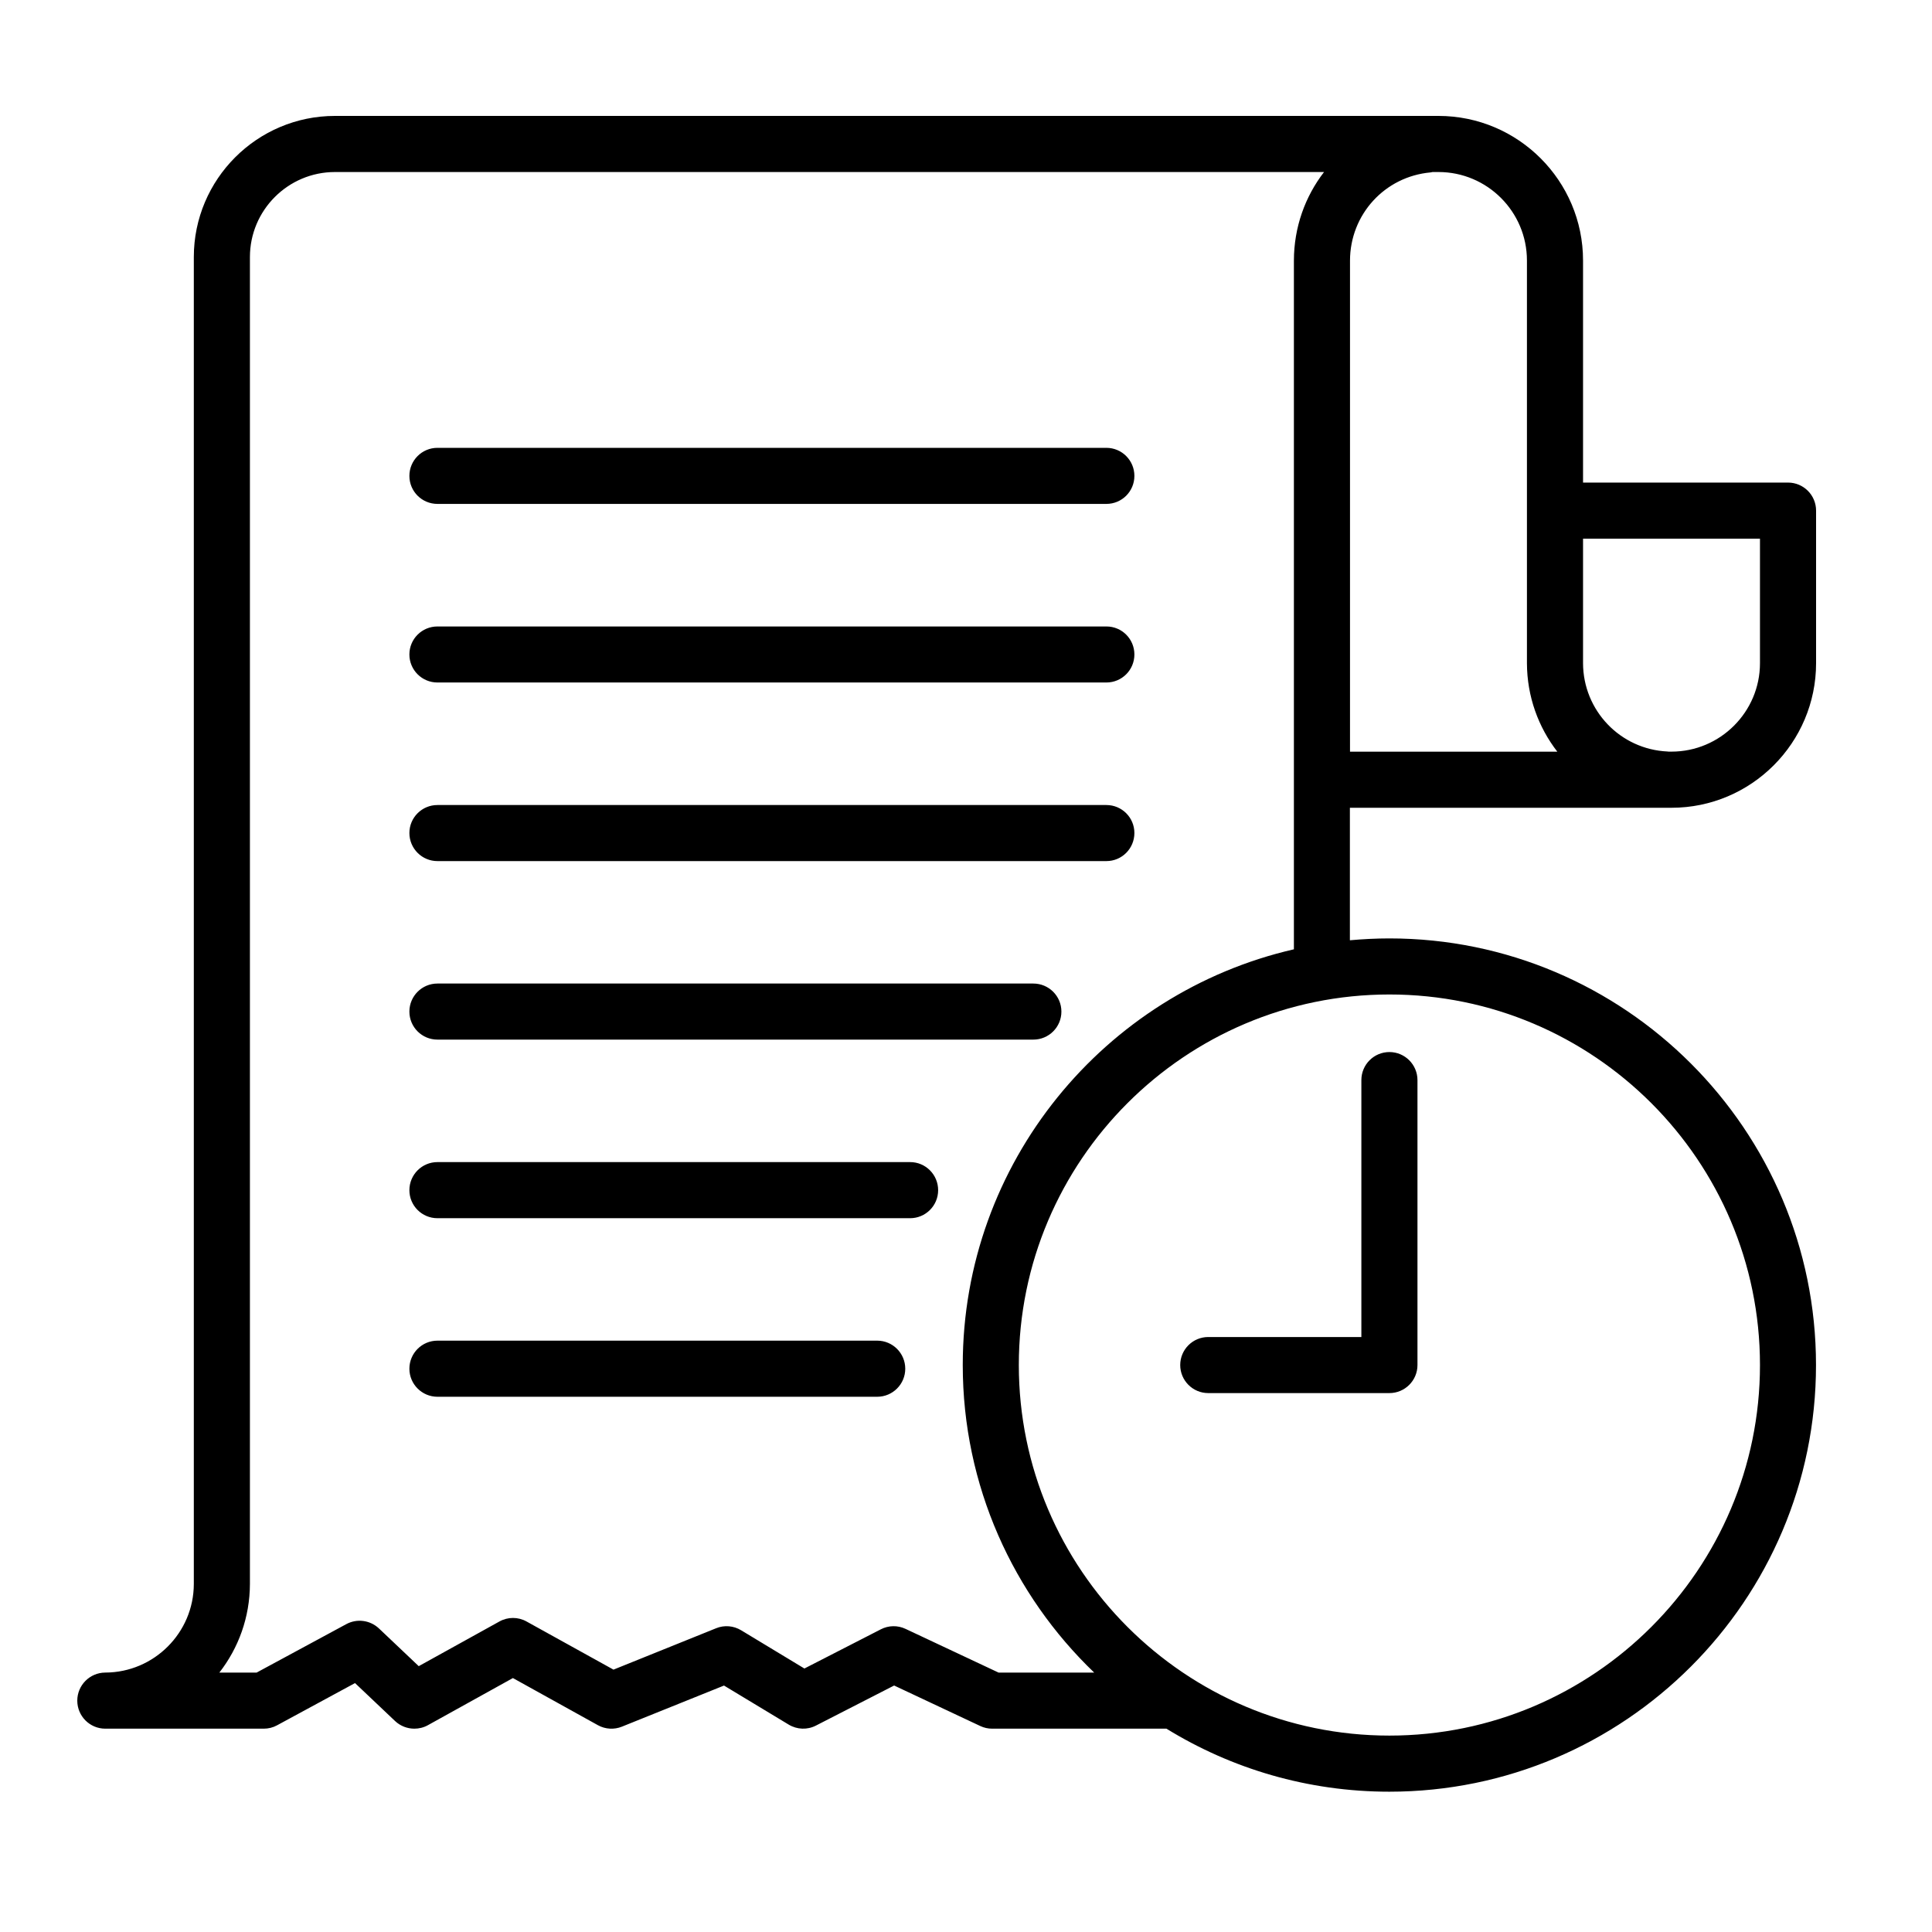 <svg width="50" height="50" viewBox="0 0 50 50" fill="none" xmlns="http://www.w3.org/2000/svg">
<path d="M43.258 20.905C45.322 20.905 47 19.225 47 17.163V13.216C47 12.814 46.675 12.489 46.274 12.489H40.969V6.742C40.969 4.679 39.29 3 37.227 3H8.669C6.654 3 5.016 4.638 5.016 6.653V40.995C5.013 42.256 3.986 43.282 2.726 43.286C2.725 43.286 2.725 43.286 2.724 43.286C2.324 43.288 2 43.613 2 44.013C2.001 44.415 2.325 44.738 2.726 44.738H6.825C6.946 44.738 7.065 44.709 7.17 44.651L9.188 43.558L10.224 44.54C10.362 44.67 10.542 44.738 10.723 44.738C10.843 44.738 10.965 44.709 11.074 44.648L13.274 43.428L15.474 44.648C15.665 44.754 15.895 44.767 16.097 44.685L18.737 43.622L20.412 44.633C20.628 44.763 20.894 44.773 21.118 44.657L23.14 43.621L25.369 44.669C25.465 44.715 25.571 44.738 25.678 44.738H30.174C30.179 44.738 30.183 44.737 30.186 44.737C31.867 45.772 33.842 46.369 35.956 46.369C42.044 46.369 46.998 41.416 46.998 35.327C46.998 29.239 42.044 24.286 35.956 24.286C35.611 24.286 35.272 24.304 34.935 24.334V20.905L43.258 20.905ZM45.548 13.941V17.163C45.548 18.424 44.52 19.452 43.258 19.452H43.178C43.171 19.451 43.166 19.449 43.16 19.449C41.934 19.395 40.972 18.389 40.969 17.163V13.941H45.548ZM39.517 6.742V17.164C39.52 18.027 39.813 18.82 40.303 19.453H34.938V6.743C34.941 5.551 35.837 4.569 37.023 4.462C37.04 4.461 37.056 4.454 37.073 4.452H37.228C38.49 4.452 39.517 5.479 39.517 6.742ZM45.548 35.327C45.548 40.615 41.246 44.917 35.958 44.917C30.67 44.917 26.367 40.615 26.367 35.327C26.367 30.038 30.67 25.737 35.958 25.737C41.246 25.737 45.548 30.038 45.548 35.327ZM24.916 35.327C24.916 38.452 26.223 41.277 28.317 43.286H25.842L23.437 42.156C23.233 42.059 22.997 42.063 22.797 42.166L20.818 43.181L19.18 42.191C18.984 42.073 18.745 42.052 18.533 42.139L15.877 43.21L13.627 41.964C13.409 41.842 13.143 41.842 12.925 41.964L10.837 43.12L9.806 42.143C9.577 41.928 9.237 41.883 8.961 42.033L6.642 43.286H5.677C6.171 42.653 6.465 41.858 6.468 40.996V6.653C6.468 5.44 7.455 4.452 8.669 4.452H34.266C33.777 5.086 33.488 5.879 33.486 6.742V24.568C28.584 25.693 24.916 30.088 24.916 35.327ZM29.358 12.316C29.358 12.718 29.034 13.041 28.633 13.041H11.321C10.92 13.041 10.595 12.718 10.595 12.316C10.595 11.915 10.92 11.59 11.321 11.59H28.633C29.034 11.59 29.358 11.915 29.358 12.316ZM29.358 16.938C29.358 17.339 29.034 17.663 28.633 17.663H11.321C10.92 17.663 10.595 17.339 10.595 16.938C10.595 16.536 10.92 16.213 11.321 16.213H28.633C29.034 16.212 29.358 16.536 29.358 16.938ZM29.358 21.558C29.358 21.96 29.034 22.285 28.633 22.285H11.321C10.92 22.285 10.595 21.96 10.595 21.558C10.595 21.158 10.92 20.834 11.321 20.834H28.633C29.034 20.834 29.358 21.158 29.358 21.558ZM27.469 26.18C27.469 26.581 27.144 26.905 26.743 26.905H11.321C10.92 26.905 10.595 26.581 10.595 26.18C10.595 25.779 10.92 25.454 11.321 25.454H26.742C27.144 25.454 27.469 25.779 27.469 26.18ZM24.279 30.802C24.279 31.203 23.954 31.527 23.553 31.527H11.321C10.92 31.527 10.595 31.203 10.595 30.802C10.595 30.4 10.92 30.075 11.321 30.075H23.553C23.954 30.074 24.279 30.4 24.279 30.802ZM23.428 35.423C23.428 35.822 23.103 36.148 22.702 36.148H11.321C10.92 36.148 10.595 35.822 10.595 35.423C10.595 35.021 10.92 34.696 11.321 34.696H22.702C23.103 34.696 23.428 35.021 23.428 35.423ZM30.544 35.327C30.544 34.926 30.869 34.602 31.269 34.602H35.232V27.954C35.232 27.552 35.556 27.227 35.958 27.227C36.358 27.227 36.684 27.552 36.684 27.954V35.327C36.684 35.728 36.358 36.053 35.958 36.053H31.269C30.869 36.053 30.544 35.728 30.544 35.327Z" fill="black"/>
</svg>
